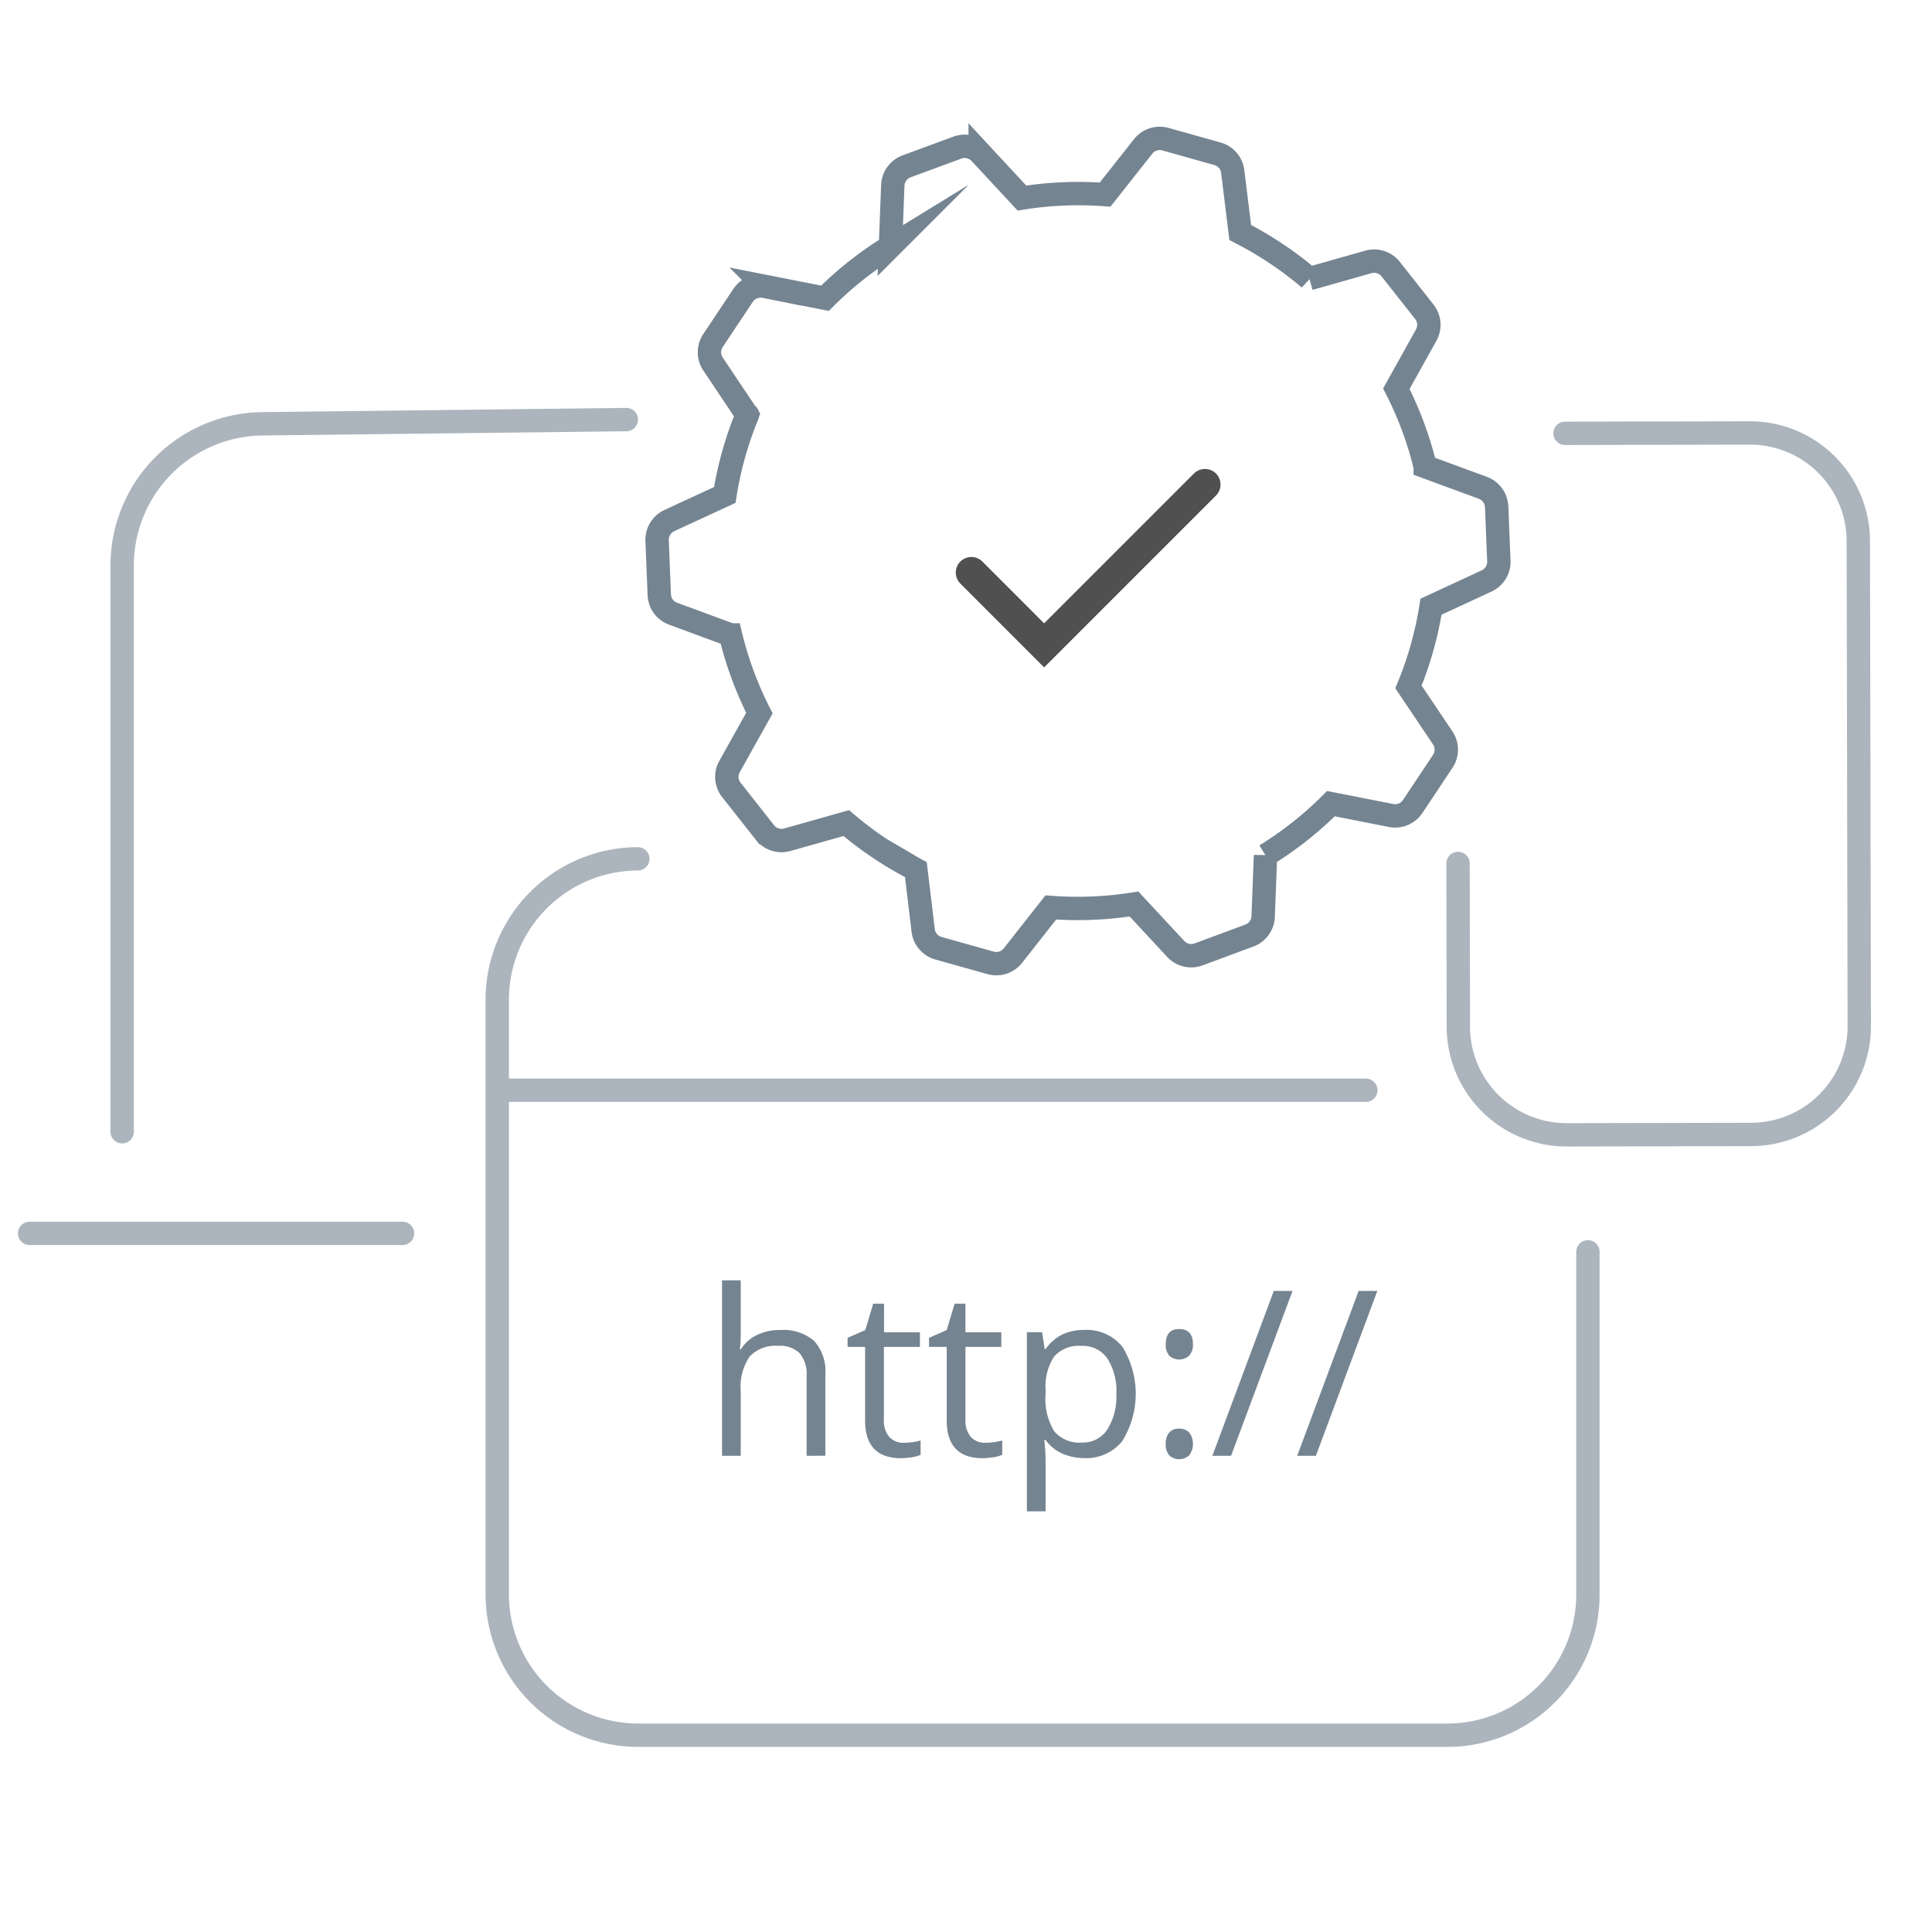 <svg xmlns="http://www.w3.org/2000/svg" width="62" height="62" viewBox="0 0 62 62">
  <defs>
    <style>
      .a, .c {
        opacity: 0.6;
      }

      .b, .c, .e, .f {
        fill: none;
        stroke-linecap: round;
        stroke-miterlimit: 10;
      }

      .b, .c, .e {
        stroke: #758491;
        stroke-width: 0.75px;
      }

      .d {
        fill: #758491;
      }

      .e {
        fill-rule: evenodd;
      }

      .f {
        stroke: #515050;
      }
    </style>
  </defs>
  <title>TC_FT</title>
  <g>
    <g class="a">
      <g>
        <path class="b" d="M50.958,40.174v11a4.511,4.511,0,0,1-4.511,4.511H20.468a4.524,4.524,0,0,1-4.511-4.511V32.072a4.524,4.524,0,0,1,4.511-4.511"/>
        <line class="b" x1="16.114" y1="34.987" x2="43.831" y2="34.987"/>
      </g>
    </g>
    <path class="c" d="M50.224,13.906l5.94-.012a3.474,3.474,0,0,1,3.471,3.456l.031,15.586a3.474,3.474,0,0,1-3.457,3.47l-5.94.012A3.474,3.474,0,0,1,46.8,32.961l-.01-5.252"/>
    <g class="a">
      <g>
        <path class="b" d="M3.92,36.318V18.149A4.551,4.551,0,0,1,8.447,13.6L20.1,13.465"/>
        <line class="b" x1="0.95" y1="39.581" x2="12.918" y2="39.581"/>
      </g>
    </g>
    <g>
      <path class="d" d="M25.885,46.719V44.153a1.037,1.037,0,0,0-.221-.724.9.9,0,0,0-.691-.239,1.132,1.132,0,0,0-.914.34,1.722,1.722,0,0,0-.288,1.115v2.074h-.6V41.087h.6v1.7a3.6,3.6,0,0,1-.029.51h.036a1.226,1.226,0,0,1,.505-.451,1.656,1.656,0,0,1,.748-.164,1.526,1.526,0,0,1,1.091.345,1.456,1.456,0,0,1,.364,1.1v2.588Z"/>
      <path class="d" d="M29,46.3a2.042,2.042,0,0,0,.307-.024,1.817,1.817,0,0,0,.236-.049v.46a1.089,1.089,0,0,1-.288.078,2.221,2.221,0,0,1-.342.03q-1.152,0-1.151-1.212v-2.36H27.2v-.29l.569-.25.253-.847h.348v.92h1.151v.467H28.365v2.334a.8.8,0,0,0,.17.551A.594.594,0,0,0,29,46.3Z"/>
      <path class="d" d="M31.619,46.3a2.066,2.066,0,0,0,.308-.024,1.833,1.833,0,0,0,.235-.049v.46a1.089,1.089,0,0,1-.288.078,2.221,2.221,0,0,1-.342.03q-1.15,0-1.151-1.212v-2.36h-.568v-.29l.568-.25.253-.847h.348v.92h1.151v.467H30.982v2.334a.8.8,0,0,0,.17.551A.6.6,0,0,0,31.619,46.3Z"/>
      <path class="d" d="M34.8,46.791a1.722,1.722,0,0,1-.708-.143,1.325,1.325,0,0,1-.538-.439h-.043a5.3,5.3,0,0,1,.043.658V48.5h-.6V42.752h.488l.084.543h.028a1.409,1.409,0,0,1,.54-.471,1.631,1.631,0,0,1,.706-.145,1.466,1.466,0,0,1,1.218.54,2.871,2.871,0,0,1-.007,3.031A1.469,1.469,0,0,1,34.8,46.791Zm-.087-3.6a1.066,1.066,0,0,0-.88.336,1.736,1.736,0,0,0-.279,1.072v.134a1.983,1.983,0,0,0,.279,1.2,1.061,1.061,0,0,0,.894.36.929.929,0,0,0,.806-.416,1.976,1.976,0,0,0,.291-1.147,1.9,1.9,0,0,0-.291-1.139A.959.959,0,0,0,34.714,43.19Z"/>
      <path class="d" d="M37.411,43.139q0-.489.427-.489.445,0,.445.489a.509.509,0,0,1-.119.362.475.475,0,0,1-.632.013A.5.5,0,0,1,37.411,43.139Zm0,3.2a.535.535,0,0,1,.11-.367.4.4,0,0,1,.317-.125.427.427,0,0,1,.327.125.62.62,0,0,1,0,.729.475.475,0,0,1-.632.013A.5.5,0,0,1,37.411,46.335Z"/>
      <path class="d" d="M41.479,41.427l-1.973,5.292h-.6l1.972-5.292Z"/>
      <path class="d" d="M44.2,41.427l-1.972,5.292h-.6L43.6,41.427Z"/>
    </g>
    <g>
      <path class="e" d="M23.99,13.307a11.386,11.386,0,0,0-.725,2.574l-1.785.825a.68.68,0,0,0-.393.642l.07,1.738a.675.675,0,0,0,.442.608l1.845.681a11.381,11.381,0,0,0,.926,2.509L23.411,24.6a.676.676,0,0,0,.06.75l1.077,1.366a.678.678,0,0,0,.716.232l1.895-.534A11.518,11.518,0,0,0,29.38,27.9l-1.144-.671a11.743,11.743,0,0,0,1.155.676l.235,1.954a.677.677,0,0,0,.49.571l1.675.47a.676.676,0,0,0,.715-.234l1.216-1.545a11.505,11.505,0,0,0,2.669-.111l1.34,1.443a.677.677,0,0,0,.732.175l1.631-.605a.679.679,0,0,0,.442-.609l.075-1.965a11.4,11.4,0,0,0,2.1-1.659l1.93.38a.676.676,0,0,0,.694-.289l.964-1.448a.675.675,0,0,0,0-.752L45.2,22.045a11.438,11.438,0,0,0,.723-2.575l1.784-.827A.678.678,0,0,0,48.1,18l-.071-1.738a.68.68,0,0,0-.443-.608l-1.849-.68a11.44,11.44,0,0,0-.927-2.5l.958-1.719a.678.678,0,0,0-.06-.75L44.629,8.637a.679.679,0,0,0-.716-.232l-1.894.537a11.362,11.362,0,0,0-1.069-.806A11.524,11.524,0,0,0,39.8,7.461L39.56,5.507a.677.677,0,0,0-.489-.572L37.4,4.466a.677.677,0,0,0-.715.233L35.464,6.245a11.505,11.505,0,0,0-2.669.111l-1.34-1.444a.677.677,0,0,0-.732-.174l-1.631.6a.679.679,0,0,0-.441.61l-.076,1.964a11.355,11.355,0,0,0-2.1,1.659l-1.93-.38a.68.68,0,0,0-.7.29l-.964,1.447a.679.679,0,0,0,0,.753l1.094,1.634a11.412,11.412,0,0,0-.722,2.574"/>
      <polyline class="f" points="31.172 18.374 33.507 20.71 38.668 15.549"/>
    </g>
  </g>
</svg>

